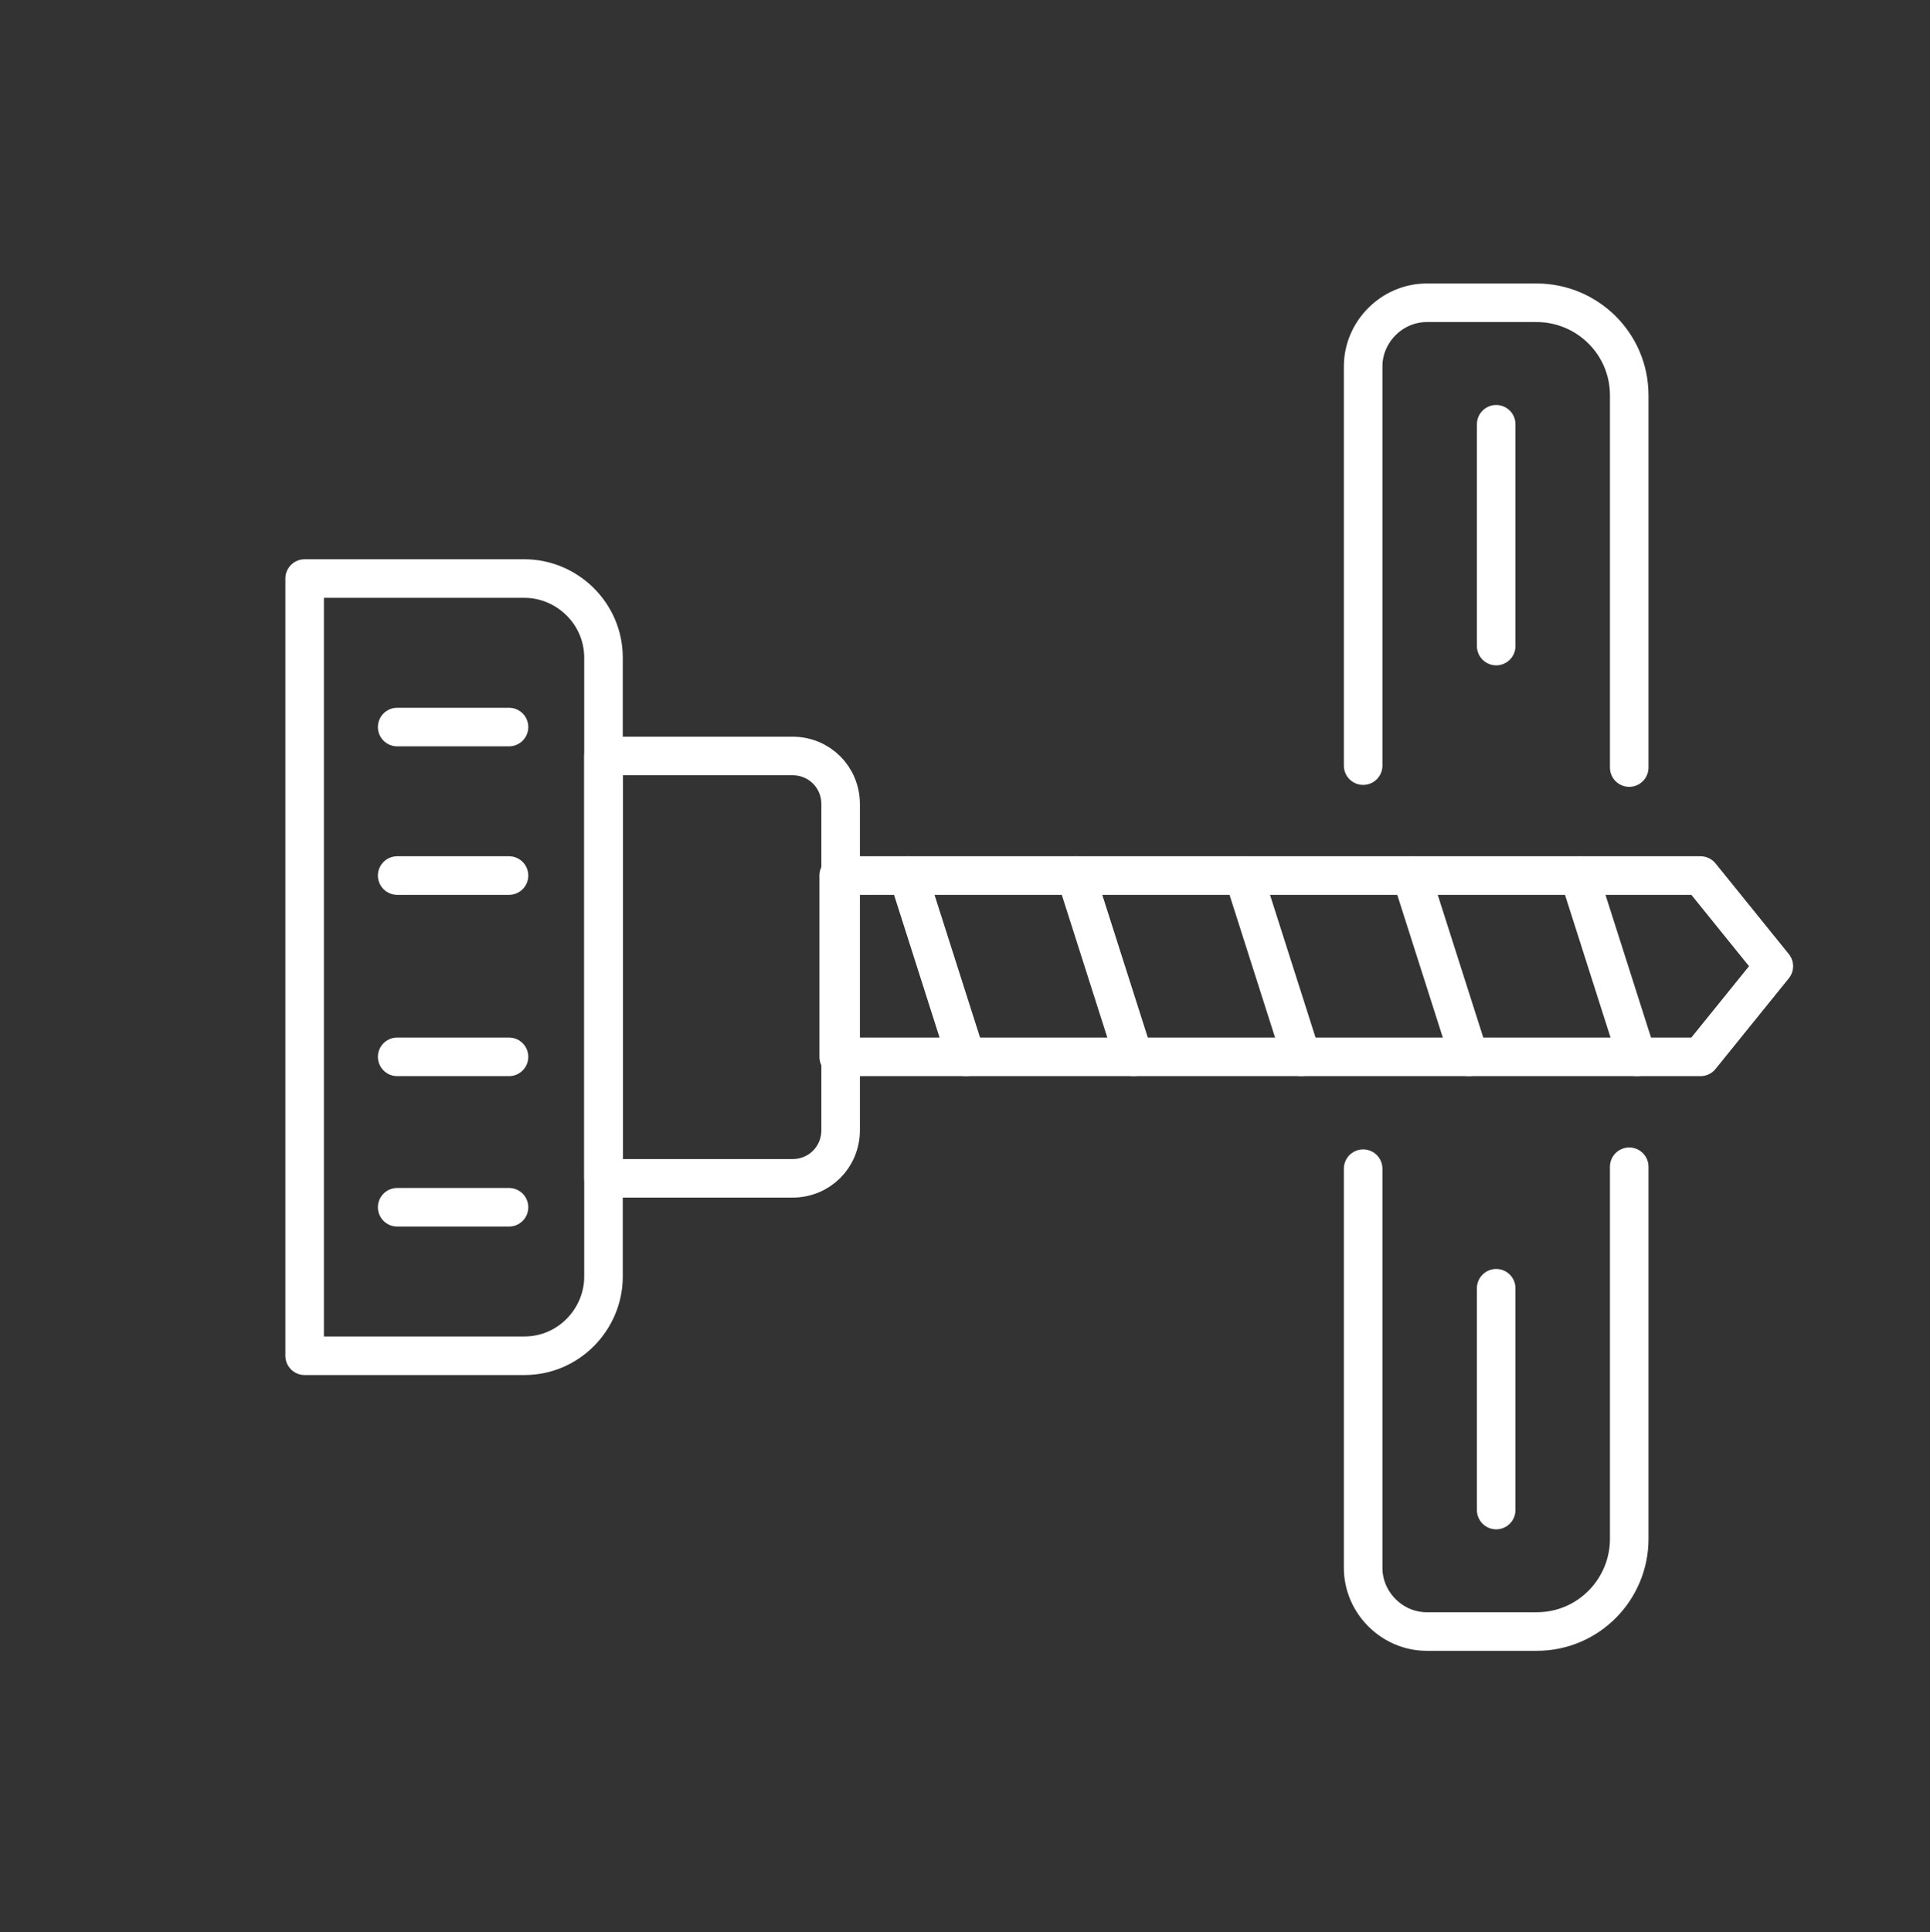 <?xml version="1.0" encoding="UTF-8"?>
<svg id="Ebene_2" xmlns="http://www.w3.org/2000/svg" version="1.1" viewBox="0 0 100.1 100.2">
  <rect x="0" y="0" width="100.1" height="100.2" fill="#333333" stroke="none"/>
  <!-- Generator: Adobe Illustrator 29.1.0, SVG Export Plug-In . SVG Version: 2.1.0 Build 142)  -->
  <defs>
    <style>
      .st0 {
        fill: none;
        stroke: #fff;
        stroke-linecap: round;
        stroke-linejoin: round;
        stroke-width: 2px;
      }
    </style>
  </defs>
  <path class="st0" d="M15.8,30h11.4c2.2,0,4.1,1.8,4.1,4.1v32.1c0,2.2-1.8,4.1-4.1,4.1h-11.4V30h0Z"/>
  <path class="st0" d="M31.3,39.2h9.8c1.4,0,2.5,1.1,2.5,2.5v16.9c0,1.4-1.1,2.5-2.5,2.5h-9.8v-21.8h0Z"/>
  <polygon class="st0" points="88.2 54.8 43.5 54.8 43.5 45.4 88.2 45.4 92 50.1 88.2 54.8"/>
  <line class="st0" x1="47.1" y1="45.4" x2="50.1" y2="54.8"/>
  <line class="st0" x1="81.9" y1="45.4" x2="84.9" y2="54.8"/>
  <line class="st0" x1="64.5" y1="45.4" x2="67.5" y2="54.8"/>
  <line class="st0" x1="55.8" y1="45.4" x2="58.8" y2="54.8"/>
  <line class="st0" x1="73.2" y1="45.4" x2="76.2" y2="54.8"/>
  <line class="st0" x1="20.6" y1="37.7" x2="26.4" y2="37.7"/>
  <line class="st0" x1="20.6" y1="62.6" x2="26.4" y2="62.6"/>
  <line class="st0" x1="20.6" y1="45.4" x2="26.4" y2="45.4"/>
  <line class="st0" x1="20.6" y1="54.8" x2="26.4" y2="54.8"/>
  <g>
    <path class="st0" d="M84.5,60.5v19.3c0,2.6-2.1,4.8-4.8,4.8h-5.7c-1.8,0-3.3-1.5-3.3-3.3v-20.7"/>
    <line class="st0" x1="77.6" y1="78.3" x2="77.6" y2="66.8"/>
  </g>
  <g>
    <path class="st0" d="M70.7,39.7v-20.7c0-1.8,1.5-3.3,3.3-3.3h5.7c2.6,0,4.8,2.1,4.8,4.8v19.3"/>
    <line class="st0" x1="77.6" y1="33.5" x2="77.6" y2="22"/>
  </g>
</svg>